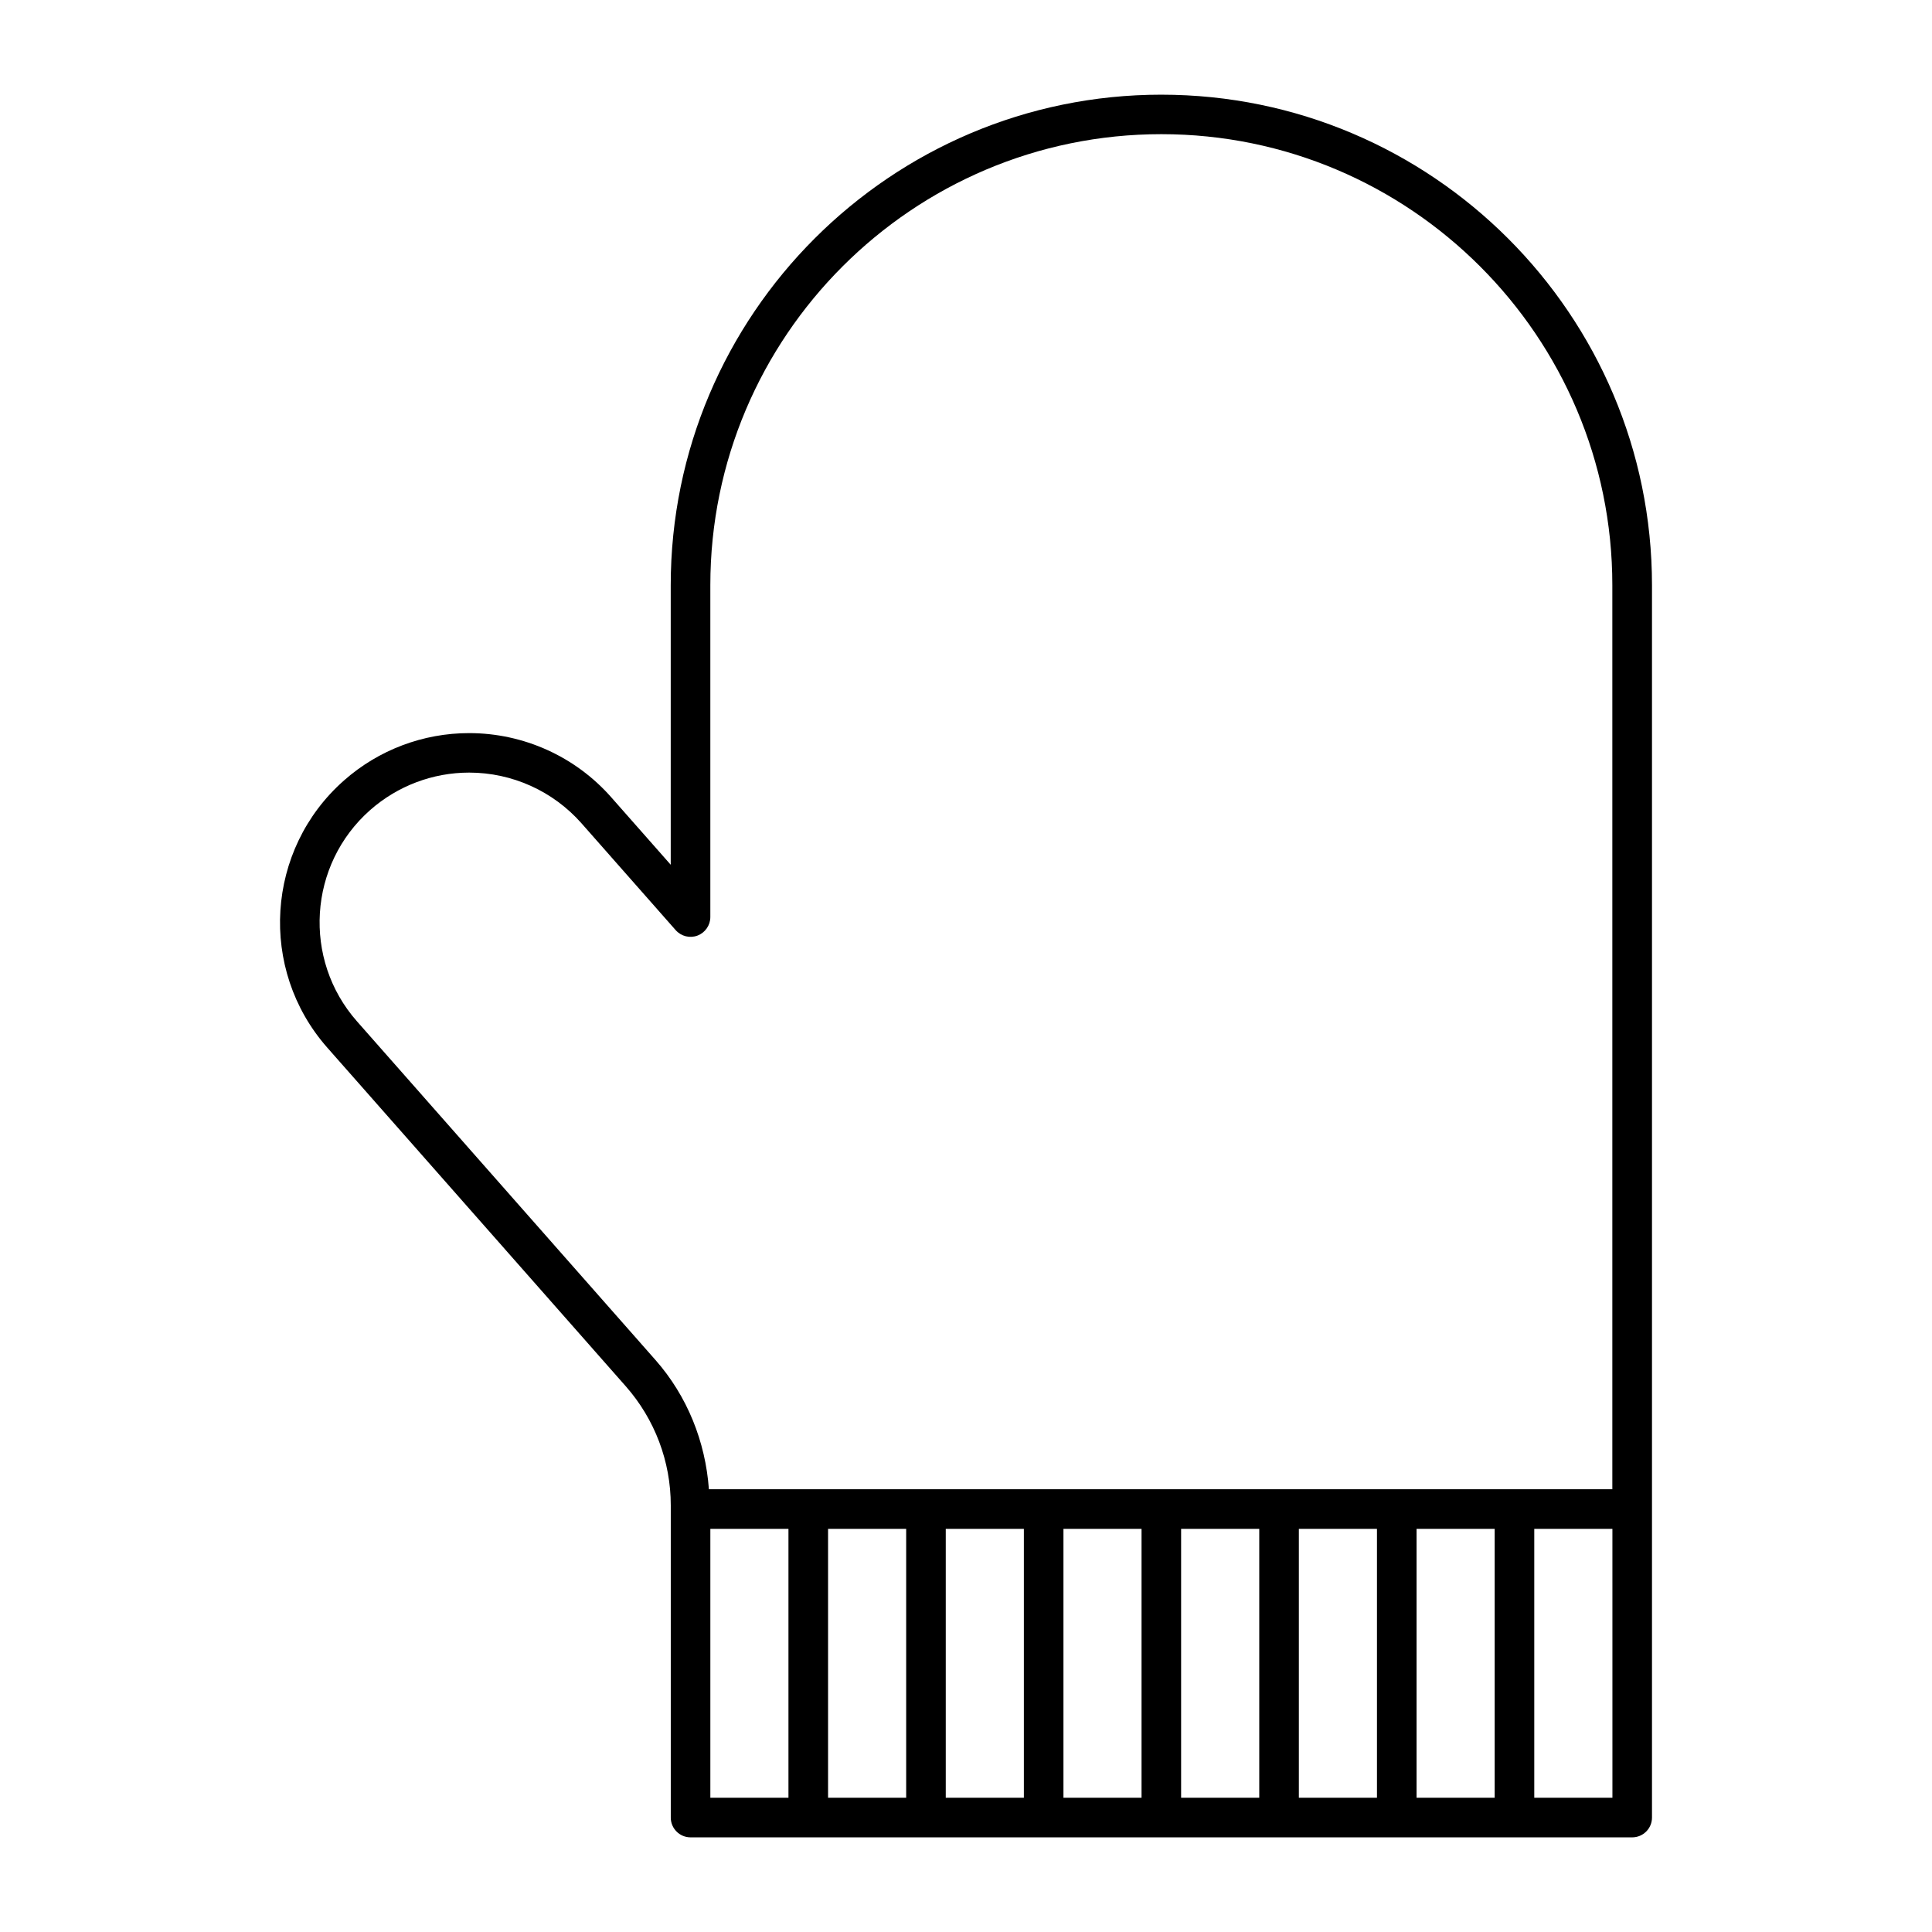 <?xml version="1.0" encoding="UTF-8"?>
<!-- Uploaded to: SVG Repo, www.svgrepo.com, Generator: SVG Repo Mixer Tools -->
<svg fill="#000000" width="800px" height="800px" version="1.1" viewBox="144 144 512 512" xmlns="http://www.w3.org/2000/svg">
 <path d="m451.77 169.09c-71.699 0-130.02 58.328-130.02 130.02v74.059l-15.777-17.895c-9.52-10.801-23.238-16.992-37.648-16.992-12.207 0-23.984 4.449-33.145 12.531-20.75 18.285-22.754 50.047-4.461 70.805l79.129 89.773c7.684 8.734 11.914 19.922 11.914 31.531v82.75c0 2.906 2.352 5.246 5.246 5.246h249.54c2.887 0 5.246-2.34 5.246-5.246v-326.56c0-71.699-58.324-130.02-130.02-130.02zm-119.52 380.07h20.699v71.258h-20.699zm51.895 0v71.258h-20.699v-71.258zm31.191 0v71.258h-20.699v-71.258zm31.184 0v71.258h-20.695v-71.258zm31.195 0v71.258h-20.707v-71.258zm31.195 0v71.258h-20.699v-71.258zm31.191 0v71.258h-20.699v-71.258zm10.496 71.258v-71.258h20.707l0.004 71.258zm20.699-81.754h-239.43c-0.922-12.625-5.719-24.664-14.148-34.238l-79.129-89.773c-14.465-16.414-12.879-41.531 3.527-55.996 7.254-6.383 16.562-9.91 26.207-9.91 11.398 0 22.25 4.902 29.777 13.434l24.961 28.316c1.449 1.637 3.758 2.215 5.793 1.438 2.035-0.777 3.391-2.731 3.391-4.914v-87.945c0-65.906 53.613-119.52 119.52-119.52s119.52 53.613 119.52 119.52v239.57l0.008 0.012z"/>
</svg>